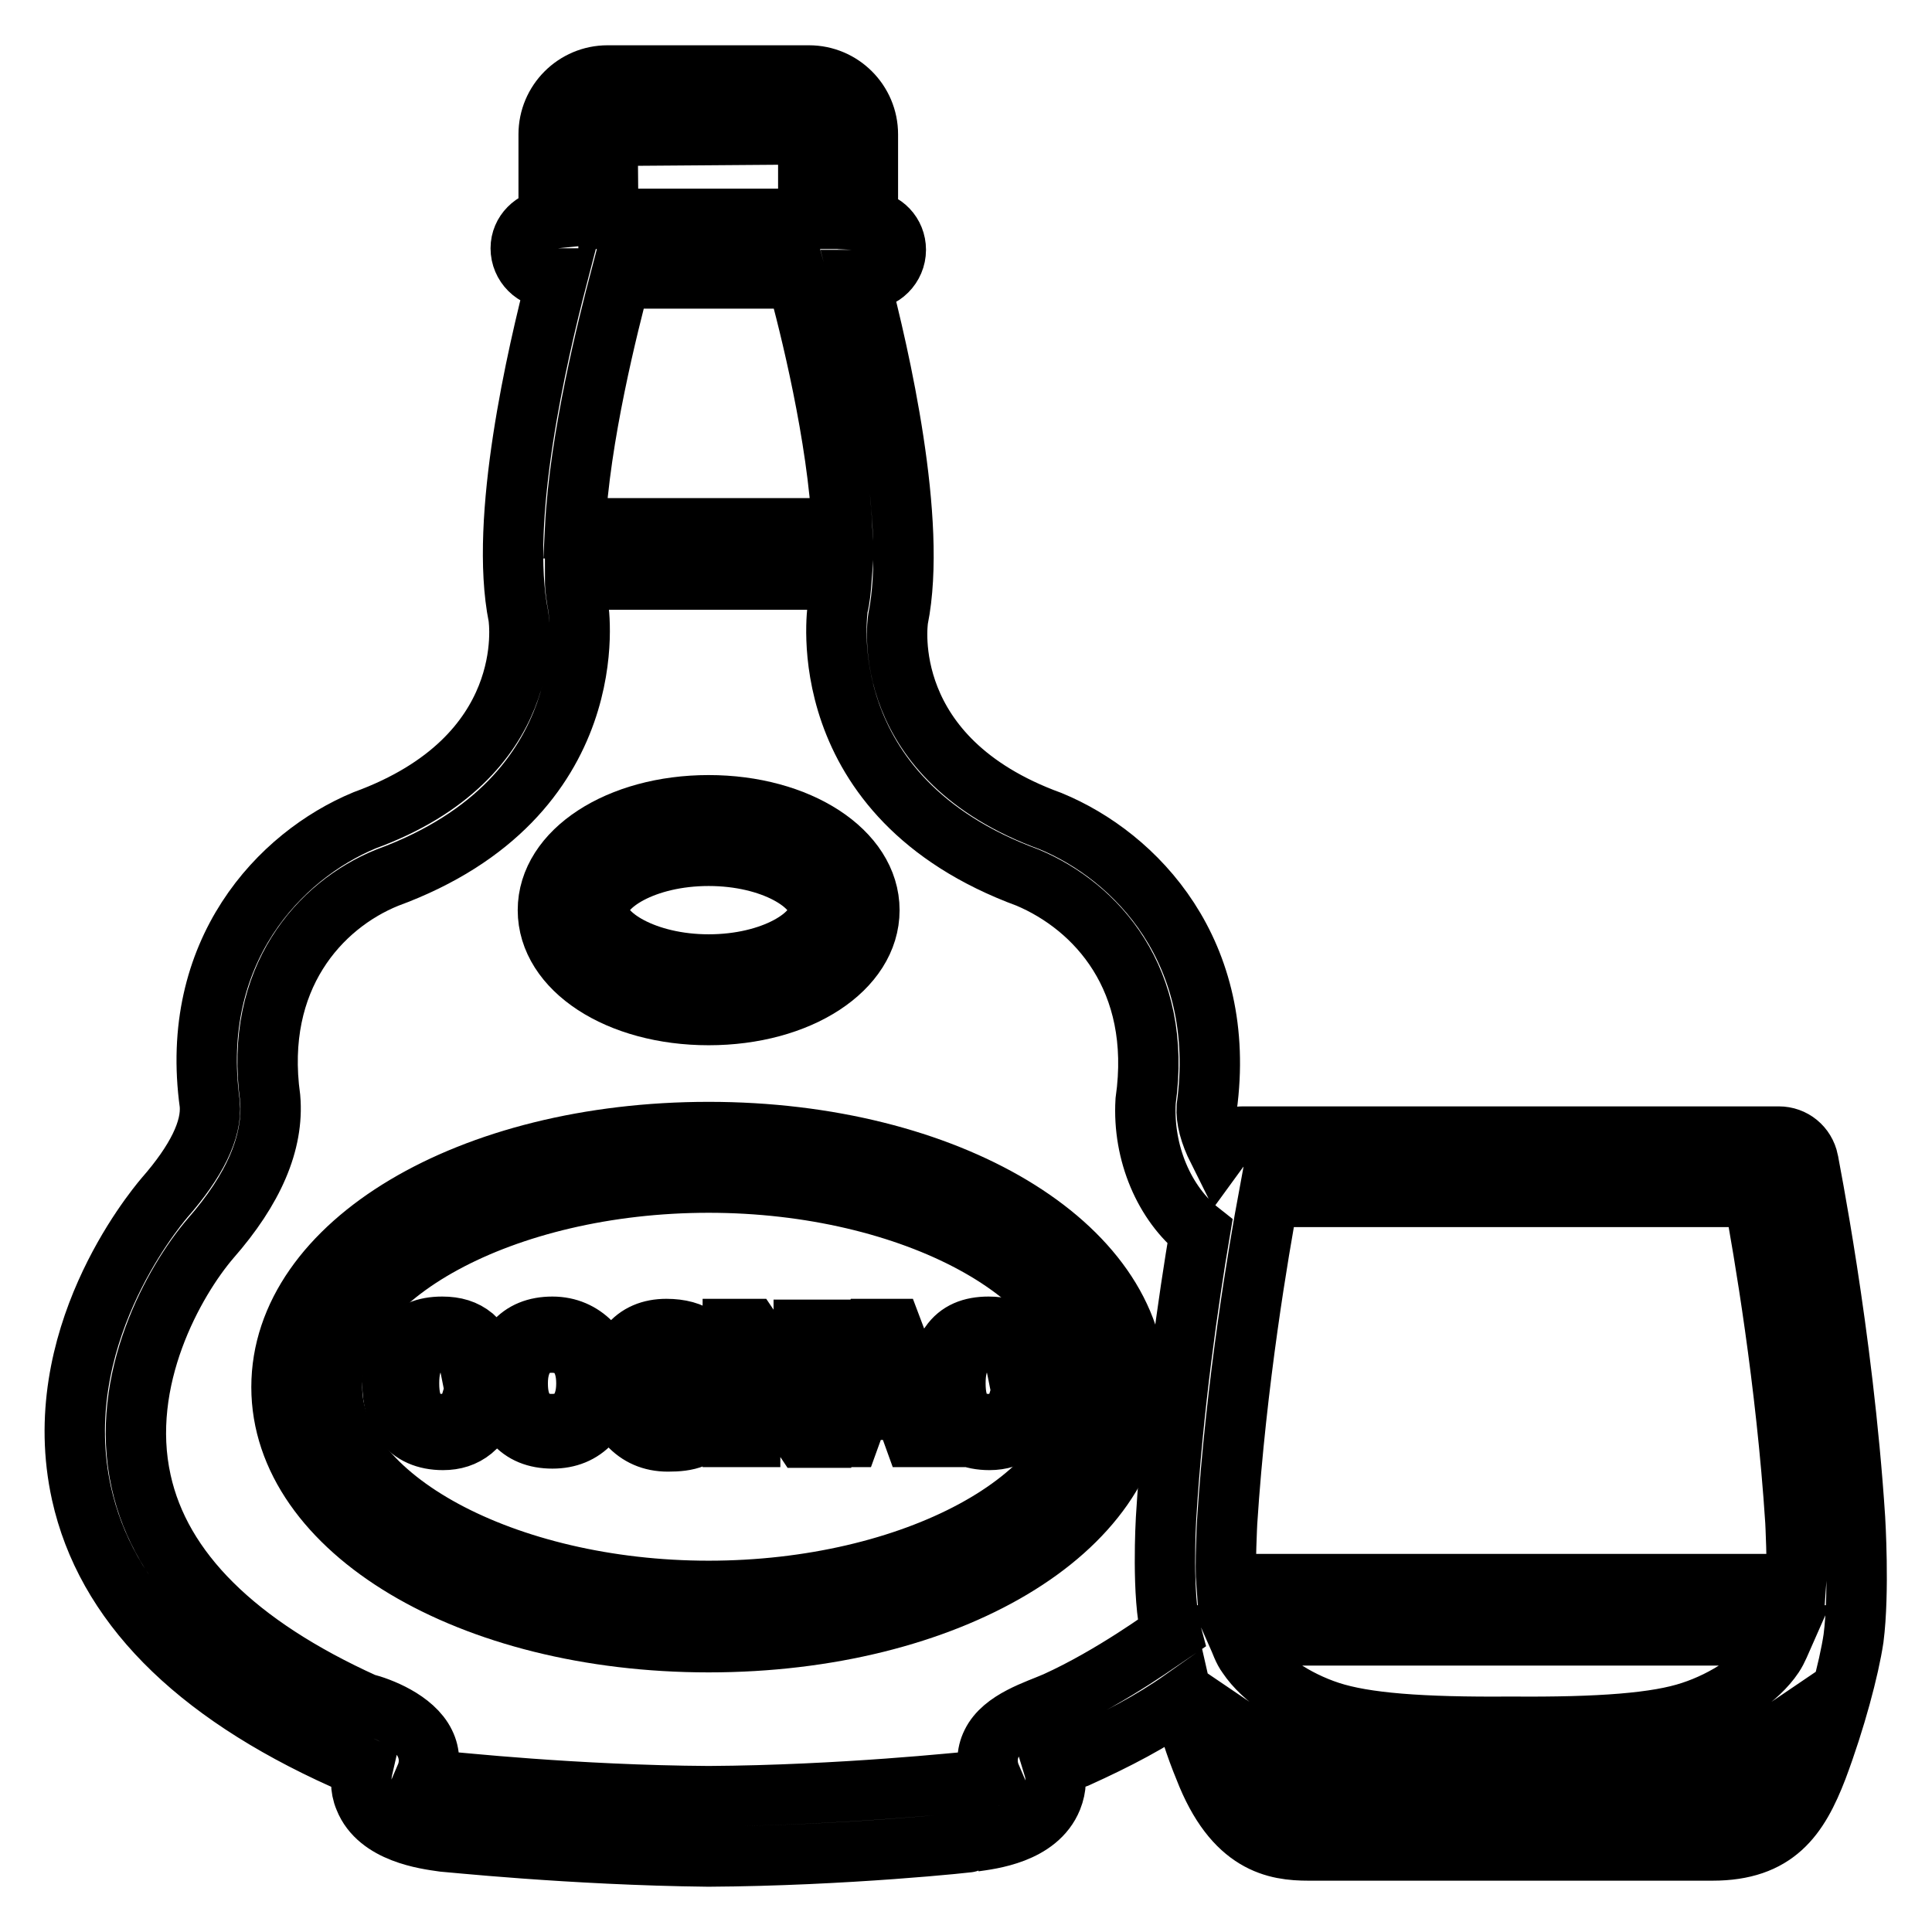 <?xml version="1.0" encoding="utf-8"?>
<!-- Svg Vector Icons : http://www.onlinewebfonts.com/icon -->
<!DOCTYPE svg PUBLIC "-//W3C//DTD SVG 1.1//EN" "http://www.w3.org/Graphics/SVG/1.1/DTD/svg11.dtd">
<svg version="1.1" xmlns="http://www.w3.org/2000/svg" xmlns:xlink="http://www.w3.org/1999/xlink" x="0px" y="0px" viewBox="0 0 256 256" enable-background="new 0 0 256 256" xml:space="preserve">
<g> <path stroke-width="8" fill-opacity="0" stroke="#000000"  d="M245.8,201.2c-1.6-24.6-6.2-47.2-6.2-47.4c-0.4-1.9-2-3.2-3.9-3.2h-71c-1.4,0-2.5,0.7-3.3,1.8 c-1.1-2.2-1.6-4.1-1.5-5.7c2.8-20.5-9.3-33.2-20.7-37.9c-22.8-8.3-20.3-26.2-20.2-26.8c2.6-12.9-2.5-35-5.1-44.9h0.8 c2.2,0,4-1.8,4-4c0-2.1-1.6-3.8-3.7-3.9V17.8c0-4.3-3.5-7.8-7.8-7.8H80.5c-4.3,0-7.8,3.5-7.8,7.8V29c-2,0.2-3.7,1.8-3.7,3.9 c0,2.2,1.8,4,4,4h0.8c-2.6,10-7.7,31.9-5.1,44.8c0.1,0.7,2.6,18.6-20.4,27c-11.3,4.7-23.3,17.4-20.5,37.6c0.3,3.4-1.8,7.6-6,12.4 c-1.6,1.9-15.5,18.8-11,39.2c3.2,14.4,14.7,26.2,34.7,35.2c0.8,0.2,1.8,0.6,2.6,1c-0.3,1.3-0.4,2.8,0.2,4.2 c1.8,4.6,8.2,5.4,10.3,5.7c0.2,0,17.1,1.8,35.2,2h0.1c18-0.1,35-1.9,35.2-2c2.1-0.3,8.4-1,10.3-5.7c0.6-1.5,0.6-2.9,0.2-4.2 c0.8-0.4,2-0.8,3.1-1.2c5.3-2.4,9.9-4.8,14-7.7c0.7,3.1,1.7,6.2,2.9,9.1c3.9,10.1,9.5,10.9,13.8,10.9h53.5 c8.4,0,11.4-4.4,13.9-10.9c2.4-6.4,4.2-13.2,4.8-17.2C246.4,210.9,245.8,201.2,245.8,201.2L245.8,201.2z M232.4,158.6 c1.3,7,4.3,24.5,5.5,43c0,0,0.3,5.8,0.1,8.3h-75.5c-0.2-2.5,0.1-8.2,0.1-8.2c1.2-18.6,4.2-36.1,5.5-43.1H232.4z M236.3,216.7 c-0.4,0.9-0.7,1.8-1.3,2.7c-2,3-6.3,5.9-10.9,7.4c-4.5,1.5-12,2.1-23.9,2h0h0c-12,0.1-19.4-0.5-24-2c-4.6-1.5-8.9-4.4-10.9-7.4 c-0.6-0.8-0.9-1.8-1.3-2.7H236.3z M105.6,36.9c1.7,6.1,5.4,21,6,33.1H76.2c0.6-12.1,4.4-27,6-33.1H105.6z M107.1,17.8v11.2H80.6 l-0.1-11L107.1,17.8z M139.9,225.5c-2.5,1.1-7,2.4-8.5,5.5c-0.7,1.4-0.7,3-0.1,4.4v0c-0.6,0.2-1.6,0.5-3.1,0.7 c-0.1,0-16.7,1.8-34.3,1.9c-17.6-0.1-34.2-1.9-34.3-1.9c-1.5-0.2-2.5-0.4-3.2-0.7v0c0.6-1.4,0.6-3-0.1-4.4c-1.5-3.1-6-4.8-8-5.3 c-17-7.7-27-17.6-29.6-29.4c-3-13.5,4.4-26.6,9.2-32.2c5.7-6.5,8.4-12.7,7.9-18.6c-2.2-15.9,6.6-25.6,15.5-29.2 c29.2-10.7,25.4-35.6,25.3-36c-0.2-1.1-0.4-2.3-0.4-3.5h35.3c-0.1,1.3-0.2,2.5-0.5,3.7c0,0.3-3.9,25.1,25.2,35.8 c9,3.8,17.9,13.4,15.6,29.6c-0.4,6.9,2.5,13.6,7.2,17.3c-1.5,8.9-3.6,23.2-4.5,38.1c0,0-0.6,10.3,0.7,15.1 C154.6,216.8,147.4,222.1,139.9,225.5L139.9,225.5z M234.5,232c-1.6,3.9-3.5,5.6-3.5,5.6c-1.2,0.9-1.8,1-4.1,1h-53.5 c-2.3,0-2.9-0.1-4-1c0,0-2-1.7-3.6-5.7c-0.2-0.6-0.4-1.2-0.6-1.8c2.5,1.7,5.4,3.2,8.4,4.2c5.5,1.9,25.3,2.5,26.6,2.4 c1.1,0,21.5-0.7,26.5-2.4c3-1,5.9-2.5,8.4-4.2C234.9,230.8,234.8,231.4,234.5,232z"/> <path stroke-width="8" fill-opacity="0" stroke="#000000"  d="M93.9,134.5c12,0,21.3-6.1,21.3-13.9c0-7.8-9.4-13.9-21.3-13.9c-11.9,0-21.3,6.1-21.3,13.9 C72.6,128.4,81.9,134.5,93.9,134.5z M93.9,113.4c8.4,0,14.6,3.8,14.6,7.2c0,3.4-6.2,7.2-14.6,7.2c-8.3,0-14.6-3.8-14.6-7.2 C79.3,117.2,85.5,113.4,93.9,113.4z M93.9,150c-31.7,0-56.6,14.8-56.6,33.8c0,18.9,24.9,33.8,56.6,33.8c31.7,0,56.6-14.8,56.6-33.8 C150.4,164.9,125.6,150,93.9,150z M93.9,210.8c-27,0-49.9-12.4-49.9-27c0-14.7,22.8-27.1,49.9-27.1c27,0,49.9,12.4,49.9,27.1 C143.8,198.5,120.9,210.8,93.9,210.8z"/> <path stroke-width="8" fill-opacity="0" stroke="#000000"  d="M61.1,188c-0.6,0.5-1.5,0.7-2.5,0.7c-1.5,0-2.7-0.5-3.4-1.5c-0.7-0.9-1-2.2-1-3.9c0-1.7,0.3-3,1-3.9 c0.7-1,1.8-1.5,3.3-1.5c1,0,1.8,0.2,2.4,0.6c0.6,0.4,1.1,1.1,1.3,2.1h2.3c-0.2-1.5-0.8-2.6-1.8-3.5c-1.1-0.9-2.4-1.3-4.1-1.3 c-2.3,0-4,0.7-5.1,2.3c-1,1.3-1.5,3.1-1.5,5.2c0,2.2,0.5,3.9,1.5,5.2c1.1,1.5,2.9,2.3,5.2,2.3c1.5,0,2.8-0.4,3.9-1.3 c1.1-0.9,1.9-2.3,2.2-3.9h-2.3C62.2,186.6,61.7,187.4,61.1,188L61.1,188z M73.2,175.8c-2.2,0-3.9,0.7-5.1,2.1 c-1.2,1.4-1.8,3.1-1.8,5.3c0,2.2,0.6,3.9,1.8,5.3c1.2,1.4,2.9,2.1,5.1,2.1c2.1,0,3.8-0.7,5.1-2.1c1.2-1.4,1.8-3.1,1.8-5.3 c0-2.2-0.6-4-1.8-5.3C77,176.6,75.3,175.8,73.2,175.8z M76.5,187.3c-0.8,1-1.9,1.4-3.4,1.4c-1.5,0-2.6-0.5-3.4-1.5 c-0.8-1-1.1-2.3-1.1-3.9c0-1.7,0.4-2.9,1.1-3.9c0.8-1,2-1.5,3.4-1.5c1.5,0,2.6,0.5,3.4,1.4c0.8,1,1.2,2.3,1.2,4 C77.7,185,77.3,186.3,76.5,187.3L76.5,187.3z M88.5,184.9h3.7v3c-0.5,0.3-1,0.5-1.5,0.7c-0.6,0.1-1.2,0.3-1.9,0.3 c-1.7,0-3-0.5-3.8-1.4c-0.7-0.9-1.1-2.2-1.1-3.9c0-1.8,0.4-3.1,1.3-4.1c0.8-0.9,1.8-1.4,3.1-1.4c1.1,0,2,0.2,2.6,0.7 c0.6,0.5,1.1,1.2,1.3,2.1h2.3c-0.3-1.6-0.9-2.8-1.9-3.6c-1-0.8-2.5-1.2-4.3-1.2c-2.1,0-3.8,0.7-5,2.2c-1.1,1.4-1.7,3.1-1.7,5.3 c0,2.1,0.6,3.9,1.7,5.2c1.3,1.4,3,2.2,5.2,2.2c1.3,0,2.4-0.1,3.4-0.5c1-0.3,1.8-0.8,2.5-1.4v-6.1h-6L88.5,184.9L88.5,184.9z  M106.4,186.5L106.4,186.5l-7-10.4h-2.3v14.3h2.3V180h0.1l7,10.5h2.3v-14.3h-2.3V186.5z M115.5,176.1l-5.4,14.3h2.5l1.3-3.6h5.9 l1.3,3.6h2.5l-5.4-14.3H115.5z M114.6,184.9l2.2-6.3h0.1l2.2,6.3H114.6z M133.5,188c-0.6,0.5-1.5,0.7-2.5,0.7 c-1.5,0-2.7-0.5-3.4-1.5c-0.7-0.9-1-2.2-1-3.9c0-1.7,0.3-3,1-3.9c0.7-1,1.8-1.5,3.3-1.5c1,0,1.8,0.2,2.4,0.6 c0.6,0.4,1.1,1.1,1.3,2.1h2.3c-0.2-1.5-0.8-2.6-1.8-3.5c-1.1-0.9-2.4-1.3-4.1-1.3c-2.3,0-4,0.7-5.1,2.3c-1,1.3-1.5,3.1-1.5,5.2 c0,2.2,0.5,3.9,1.5,5.2c1.1,1.5,2.9,2.3,5.2,2.3c1.5,0,2.8-0.4,3.9-1.3c1.1-0.9,1.9-2.3,2.2-3.9H135 C134.7,186.6,134.2,187.4,133.5,188L133.5,188z"/></g>
</svg>